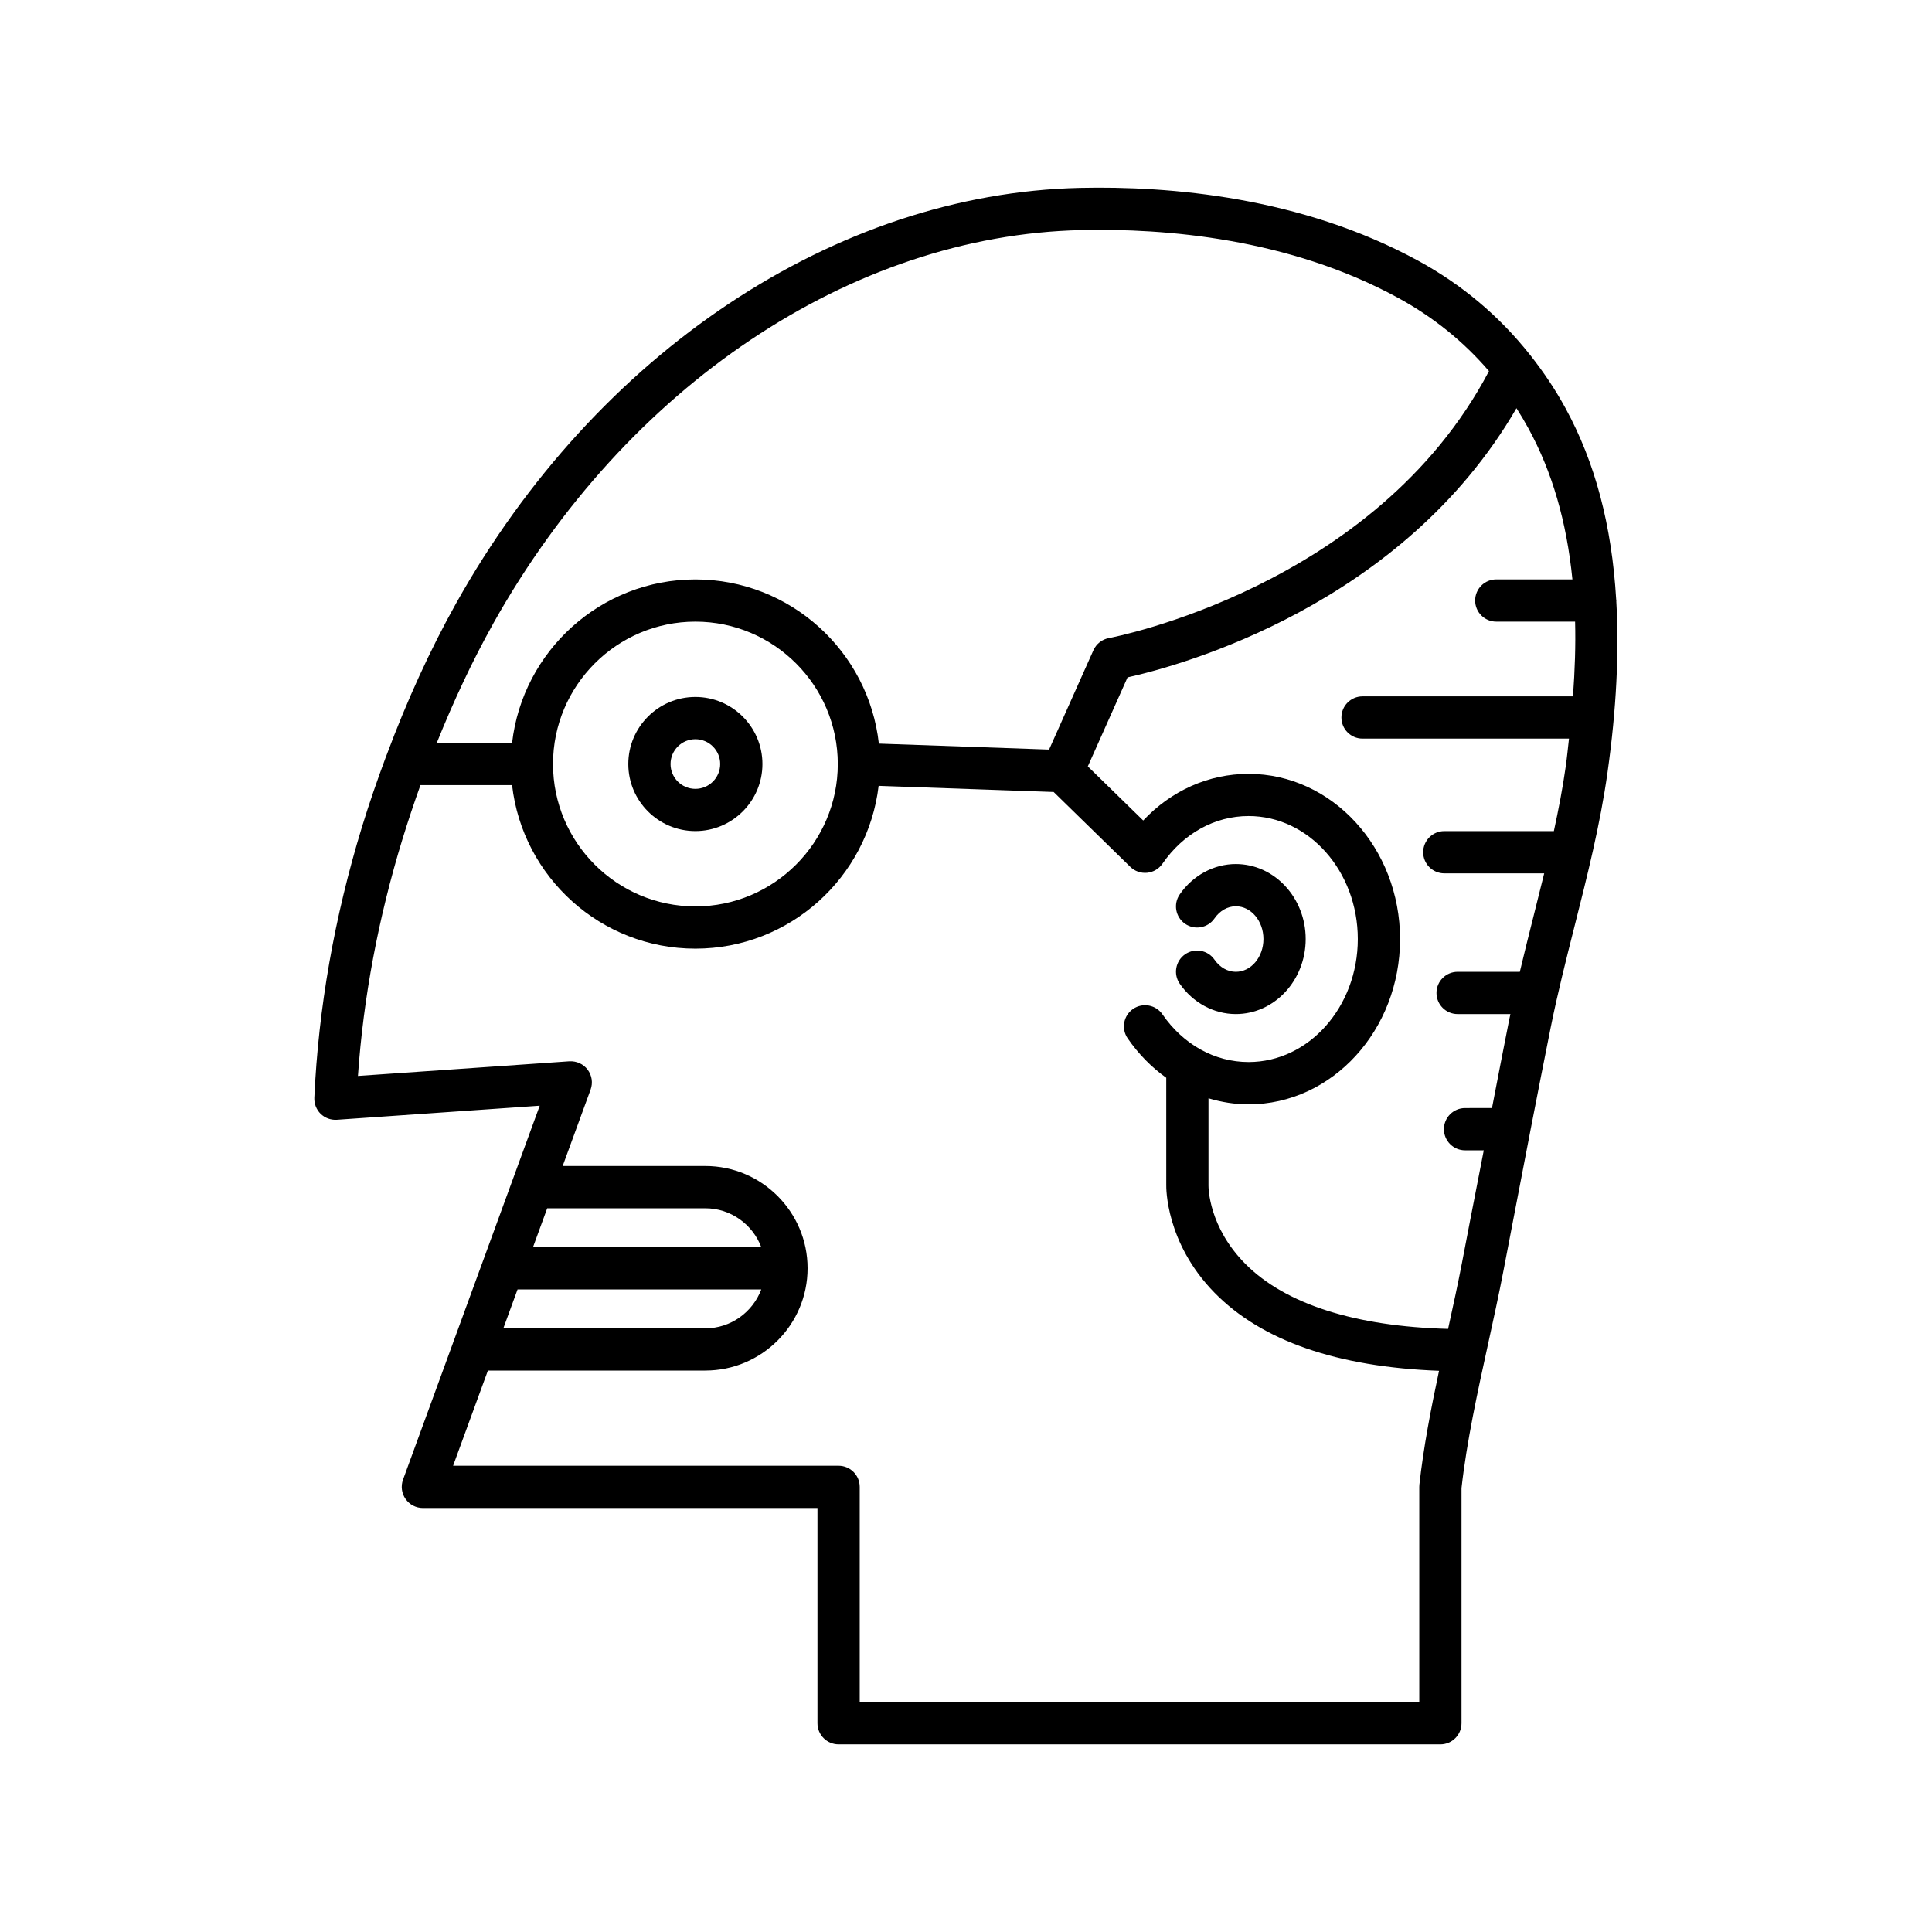 <?xml version="1.0" encoding="UTF-8"?>
<!-- Uploaded to: SVG Repo, www.svgrepo.com, Generator: SVG Repo Mixer Tools -->
<svg fill="#000000" width="800px" height="800px" version="1.1" viewBox="144 144 512 512" xmlns="http://www.w3.org/2000/svg">
 <g>
  <path d="m471.51 401.54c-2.18 0-4.242-1.172-5.656-3.215-1.762-2.547-5.242-3.18-7.789-1.426-2.543 1.758-3.18 5.246-1.426 7.789 3.481 5.039 9.039 8.047 14.867 8.047 10.211 0 18.512-8.918 18.512-19.875 0-10.961-8.305-19.879-18.512-19.879-5.828 0-11.383 3.008-14.867 8.047-1.758 2.543-1.121 6.031 1.426 7.789 2.543 1.754 6.027 1.125 7.789-1.426 1.414-2.043 3.473-3.215 5.656-3.215 4.035 0 7.316 3.894 7.316 8.684 0 4.781-3.281 8.68-7.316 8.68z"/>
  <path d="m233.29 440.75 53.742-3.727-22.707 62.121c-0.137 0.273-0.219 0.559-0.312 0.852l-13.203 36.121c-0.625 1.715-0.379 3.633 0.672 5.129 1.047 1.496 2.758 2.391 4.586 2.391h104.57v57.043c0 3.09 2.508 5.598 5.598 5.598h159.48c3.09 0 5.598-2.508 5.598-5.598v-62.324c1.387-12.367 4.254-25.473 7.031-38.148 1.438-6.574 2.871-13.113 4.106-19.555l2.172-11.312c3.391-17.699 6.797-35.445 10.32-53.023 1.805-8.984 4.098-18.051 6.316-26.82 3.336-13.195 6.789-26.844 8.754-40.832 2.363-16.812 3.09-31.785 2.32-45.375 0-0.051 0.031-0.094 0.031-0.145 0-0.113-0.059-0.207-0.062-0.316-1.168-19.594-5.551-36.234-13.438-50.672-2.734-5.008-5.867-9.652-9.297-14-0.07-0.086-0.133-0.176-0.207-0.258-8.043-10.125-17.902-18.469-29.547-24.816-31.043-16.93-65.883-19.832-89.617-19.293-64.809 1.473-128.15 43.652-165.31 110.07-6.953 12.43-13.082 25.93-18.418 40.211-0.094 0.191-0.156 0.383-0.227 0.582-2.246 6.047-4.383 12.191-6.32 18.52-7.297 23.883-11.543 48.023-12.617 71.746-0.07 1.598 0.543 3.144 1.68 4.258 1.148 1.109 2.672 1.672 4.305 1.574zm55.727 23.457h41.895c6.793 0 12.562 4.305 14.836 10.309l-60.5 0.004zm-7.859 21.508h64.59c-2.273 6.008-8.043 10.309-14.836 10.309h-53.523zm264.72-233.54c1.105 1.734 2.164 3.512 3.164 5.344 6.285 11.504 10.125 24.684 11.664 40.023h-20.18c-3.09 0-5.598 2.508-5.598 5.598 0 3.09 2.508 5.598 5.598 5.598h20.891c0.168 6.231-0.059 12.867-0.559 19.805h-55.77c-3.09 0-5.598 2.508-5.598 5.598 0 3.09 2.508 5.598 5.598 5.598h54.707c-0.281 2.449-0.5 4.828-0.859 7.367-0.805 5.734-1.918 11.457-3.148 17.145h-29.031c-3.09 0-5.598 2.508-5.598 5.598s2.508 5.598 5.598 5.598h26.469c-0.926 3.797-1.867 7.57-2.812 11.301-1.227 4.852-2.461 9.801-3.644 14.789h-16.488c-3.09 0-5.598 2.508-5.598 5.598s2.508 5.598 5.598 5.598h13.996c-0.094 0.461-0.215 0.914-0.305 1.379-1.562 7.801-3.055 15.68-4.582 23.527l-7.137 0.008c-3.09 0-5.598 2.508-5.598 5.598 0 3.09 2.508 5.598 5.598 5.598h4.961c-1.184 6.141-2.402 12.254-3.582 18.395l-2.172 11.312c-1.113 5.801-2.406 11.699-3.703 17.617-24.527-0.648-43.09-6.523-53.711-17.219-9.746-9.809-9.789-20.246-9.785-20.77v-23.125c3.418 1.02 6.969 1.605 10.629 1.605 22.133 0 40.141-19.645 40.141-43.789 0-24.148-18.008-43.793-40.141-43.793-10.598 0-20.484 4.438-27.926 12.359l-14.68-14.336 10.527-23.59c14.031-3.113 72.766-19.043 103.07-71.332zm-271.21 57.141c35.234-62.977 94.93-102.96 155.8-104.34 22.324-0.523 55.125 2.188 84 17.934 9.332 5.09 17.398 11.598 24.125 19.438-30.184 57.383-99.988 70.613-100.7 70.742-1.824 0.328-3.371 1.539-4.125 3.227l-11.75 26.328-45.113-1.582c-2.707-24.438-23.465-43.512-48.613-43.512-25.086 0-45.793 18.98-48.586 43.332h-19.961c4.469-11.109 9.418-21.711 14.93-31.562zm91.355 37.16c0 20.805-16.926 37.734-37.734 37.734-20.805 0-37.734-16.926-37.734-37.734 0-20.805 16.926-37.734 37.734-37.734 20.805 0 37.734 16.926 37.734 37.734zm-115.38 19.965c1.492-4.883 3.098-9.664 4.781-14.371h24.281c2.789 24.352 23.5 43.332 48.586 43.332 25.02 0 45.68-18.887 48.555-43.145l46.383 1.629 20.312 19.84c1.176 1.152 2.797 1.727 4.449 1.57 1.645-0.16 3.129-1.035 4.066-2.391 5.551-8.035 13.875-12.645 22.836-12.645 15.961 0 28.941 14.625 28.941 32.598 0 17.973-12.984 32.594-28.941 32.594-8.961 0-17.285-4.609-22.836-12.645-1.754-2.543-5.242-3.176-7.789-1.426-2.543 1.758-3.18 5.242-1.426 7.789 2.891 4.188 6.356 7.695 10.227 10.449l0.004 28.418c-0.016 0.613-0.207 15.238 12.738 28.496 12.52 12.82 32.594 19.734 59.551 20.746-2.141 10.051-4.113 20.234-5.207 30.148-0.023 0.203-0.031 0.41-0.031 0.613v57.043h-148.29v-57.043c0-3.09-2.508-5.598-5.598-5.598h-102.16l9.223-25.227h57.617c14.941 0 27.102-12.156 27.102-27.105 0-14.945-12.156-27.105-27.102-27.105h-37.801l7.402-20.246c0.652-1.781 0.355-3.769-0.785-5.285-1.141-1.516-2.945-2.324-4.863-2.219l-56.008 3.883c1.441-20.762 5.398-41.82 11.781-62.699z"/>
  <path d="m328.28 328.7c-9.801 0-17.773 7.973-17.773 17.773s7.973 17.773 17.773 17.773 17.773-7.973 17.773-17.773-7.973-17.773-17.773-17.773zm0 24.355c-3.629 0-6.578-2.953-6.578-6.578 0-3.629 2.953-6.578 6.578-6.578 3.629 0 6.578 2.953 6.578 6.578s-2.949 6.578-6.578 6.578z"/>
 </g>
</svg>
